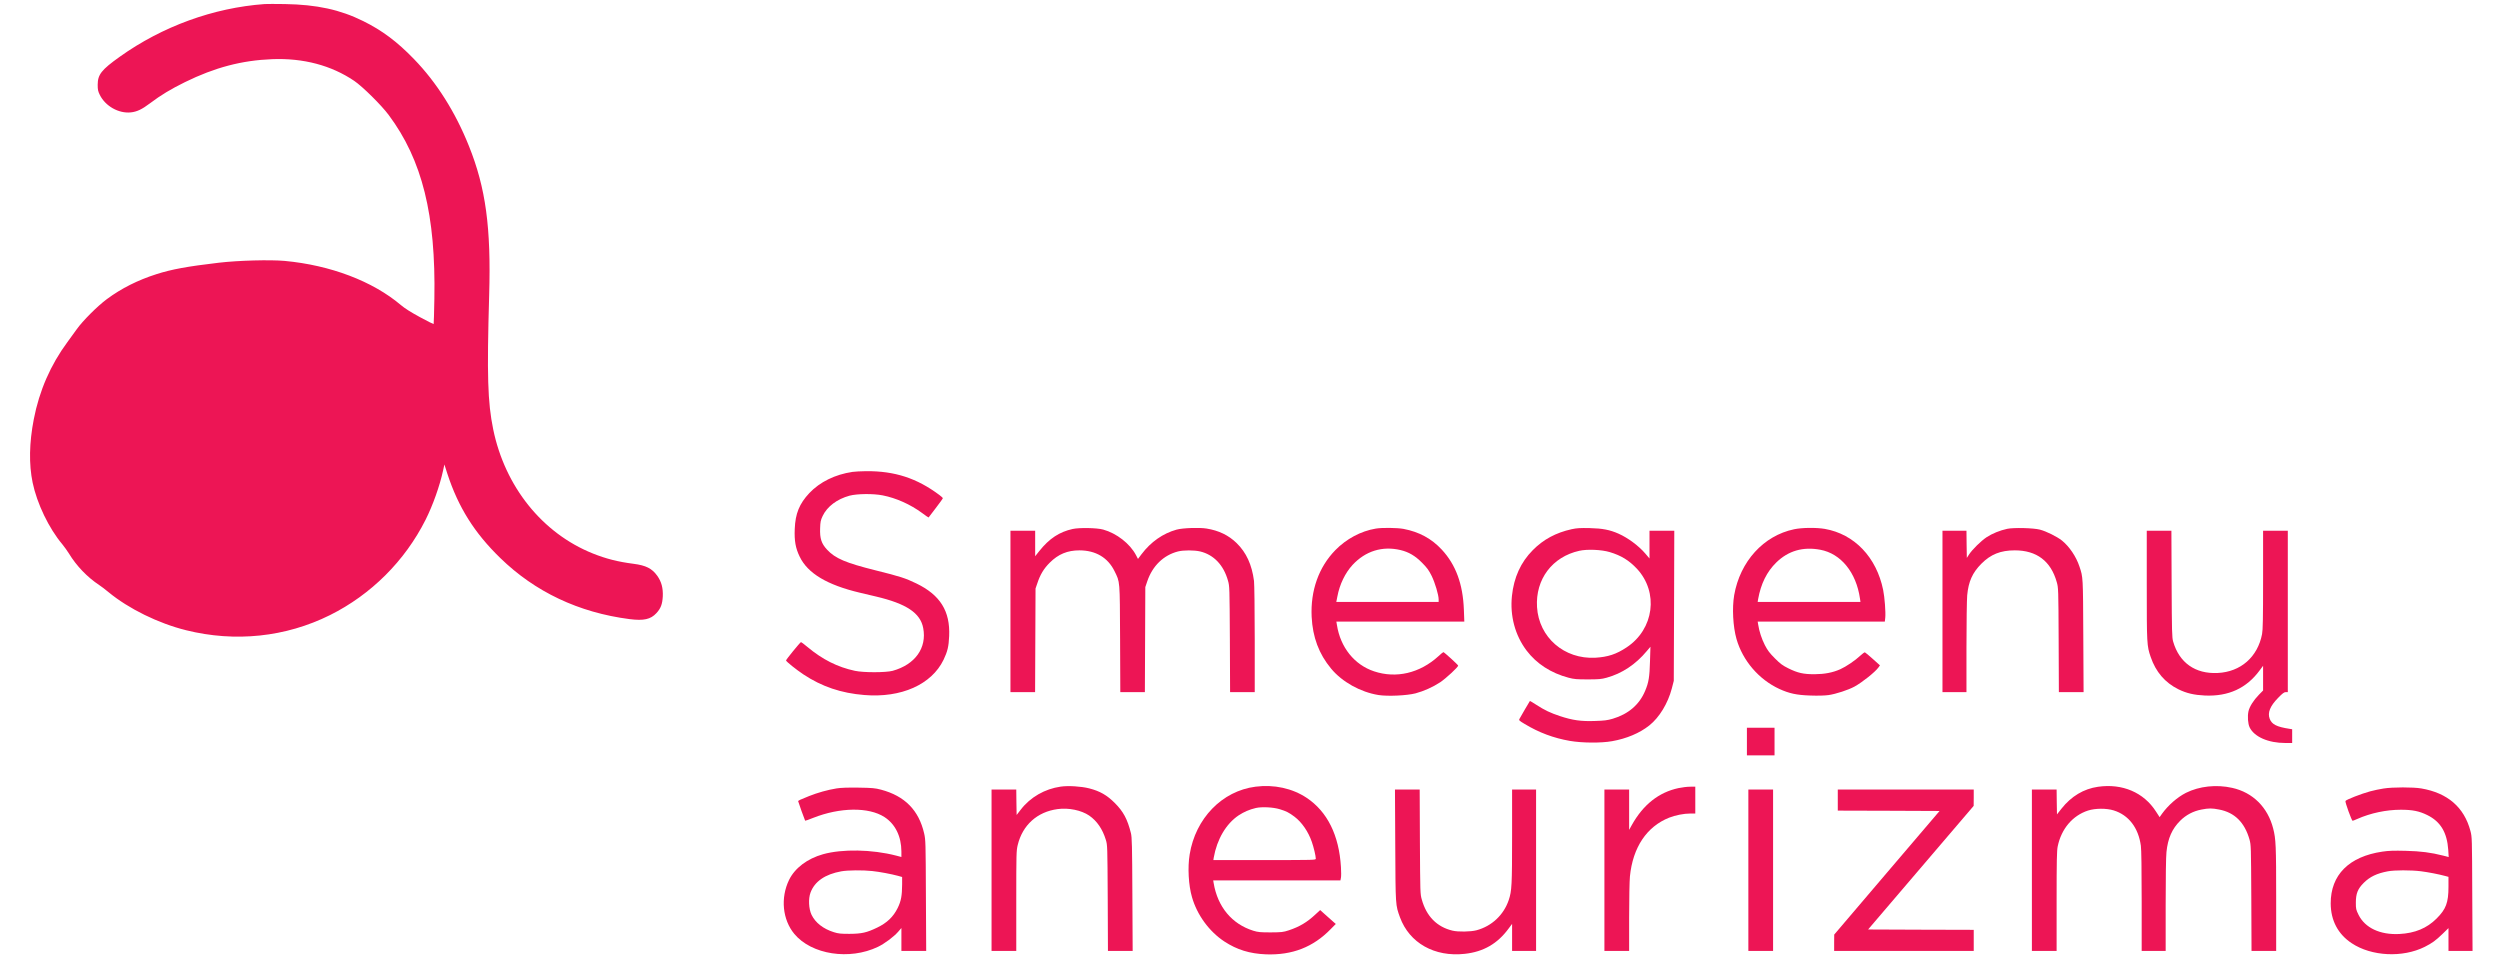 <?xml version="1.0" standalone="no"?>
<!DOCTYPE svg PUBLIC "-//W3C//DTD SVG 20010904//EN"
 "http://www.w3.org/TR/2001/REC-SVG-20010904/DTD/svg10.dtd">
<svg version="1.0" xmlns="http://www.w3.org/2000/svg"
 width="296" height="115" viewBox="0 0 3369 1336"
 preserveAspectRatio="xMidYMid meet">
<g transform="translate(0,1336) scale(0.1,-0.1)"
fill="#ed1555" stroke="none">
<path d="M3290 13304 c-703 -51 -1406 -307 -1992 -725 -252 -180 -302 -244
-303 -384 0 -69 4 -89 29 -140 76 -154 258 -258 426 -241 85 9 153 41 267 127
147 111 285 194 478 289 411 202 783 300 1200 316 428 17 813 -85 1128 -298
115 -78 374 -334 475 -470 461 -618 649 -1375 628 -2527 -3 -189 -8 -346 -10
-349 -2 -2 -87 41 -189 96 -127 69 -209 121 -263 167 -387 327 -966 547 -1596
606 -202 18 -634 7 -908 -25 -434 -51 -646 -90 -856 -157 -257 -82 -482 -195
-682 -343 -130 -96 -335 -301 -416 -416 -33 -47 -90 -125 -127 -175 -232 -314
-387 -669 -463 -1062 -63 -325 -68 -620 -16 -871 60 -288 223 -628 408 -848
28 -34 70 -93 93 -130 102 -168 251 -323 414 -431 28 -18 86 -62 130 -99 277
-228 684 -428 1066 -523 675 -168 1370 -95 1979 208 566 282 1030 745 1315
1311 101 201 195 467 241 678 l18 83 41 -128 c151 -461 371 -812 727 -1158
478 -466 1080 -751 1778 -841 195 -25 291 -4 370 82 61 66 82 123 88 231 5
114 -18 202 -77 284 -72 100 -155 142 -327 164 -211 27 -377 69 -559 142 -695
279 -1208 919 -1370 1709 -76 371 -87 739 -55 1849 27 925 -47 1469 -278 2045
-187 468 -444 875 -757 1198 -230 238 -438 394 -698 522 -317 157 -638 227
-1077 234 -124 2 -250 2 -280 0z"/>
<path d="M11377 6869 c-238 -35 -448 -138 -593 -291 -138 -147 -193 -283 -201
-494 -7 -163 11 -264 68 -381 110 -229 377 -389 829 -496 58 -14 157 -37 220
-52 420 -99 611 -227 650 -434 52 -274 -111 -502 -420 -588 -94 -25 -400 -26
-520 0 -239 51 -447 156 -655 330 -44 37 -83 66 -86 65 -15 -6 -209 -244 -206
-253 6 -18 141 -126 240 -192 254 -168 518 -257 837 -283 508 -42 925 144
1090 485 54 113 71 182 77 326 15 343 -123 565 -452 724 -149 72 -222 96 -561
180 -412 103 -555 164 -667 285 -77 83 -100 153 -95 293 3 90 7 110 35 170 62
130 198 232 370 279 103 27 327 30 456 4 184 -36 381 -124 541 -242 48 -36 89
-64 90 -62 2 2 46 60 99 130 53 69 97 130 97 135 0 5 -21 25 -47 44 -310 232
-615 331 -1008 328 -71 -1 -156 -5 -188 -10z"/>
<path d="M14406 6084 c-184 -41 -321 -131 -458 -302 l-58 -73 0 175 0 176
-170 0 -170 0 0 -1110 0 -1110 170 0 169 0 3 713 3 712 24 70 c40 122 90 204
171 285 118 118 244 170 410 170 223 -1 389 -99 481 -285 77 -157 73 -114 77
-932 l3 -733 169 0 169 0 3 723 3 722 27 80 c72 212 224 359 423 410 76 19
221 19 304 0 187 -45 323 -187 383 -402 22 -76 22 -93 26 -805 l3 -728 169 0
170 0 0 728 c0 405 -5 760 -10 801 -29 224 -106 391 -239 521 -111 108 -246
173 -414 200 -99 16 -329 8 -412 -15 -187 -52 -354 -168 -482 -338 l-49 -65
-27 52 c-83 158 -267 301 -452 352 -86 24 -328 28 -419 8z"/>
<path d="M18574 6089 c-204 -34 -405 -142 -556 -297 -228 -234 -342 -556 -325
-916 14 -281 100 -511 267 -712 151 -183 404 -324 652 -364 126 -20 390 -8
510 23 113 30 240 87 340 153 80 54 250 211 246 229 -3 13 -192 185 -203 185
-4 0 -35 -25 -68 -56 -257 -234 -581 -310 -886 -208 -270 90 -462 329 -510
636 l-8 48 880 0 880 0 -6 163 c-13 353 -111 619 -304 827 -140 151 -311 244
-526 285 -86 16 -297 19 -383 4z m341 -295 c113 -27 202 -79 295 -173 70 -70
94 -103 133 -181 47 -95 97 -263 97 -326 l0 -34 -704 0 -704 0 15 76 c31 166
107 323 209 434 178 191 409 263 659 204z"/>
<path d="M21270 6081 c-217 -48 -390 -141 -535 -288 -166 -167 -260 -375 -287
-629 -29 -276 43 -542 201 -752 138 -182 336 -310 578 -374 76 -20 111 -23
263 -23 151 0 187 3 260 23 211 58 399 182 553 367 l50 59 -6 -199 c-6 -218
-18 -292 -67 -408 -79 -189 -230 -319 -445 -383 -75 -22 -116 -27 -246 -31
-190 -7 -308 10 -480 67 -135 45 -211 81 -328 157 -46 30 -85 53 -86 51 -4 -4
-130 -220 -144 -247 -10 -18 -2 -25 72 -69 197 -119 398 -194 622 -233 168
-29 430 -31 580 -4 199 35 380 111 513 217 138 110 255 303 309 508 l27 105 4
1033 3 1032 -171 0 -170 0 0 -191 0 -191 -56 66 c-92 108 -239 217 -369 275
-119 53 -221 73 -395 77 -135 3 -180 0 -250 -15z m523 -315 c157 -47 265 -113
374 -229 302 -324 236 -831 -141 -1081 -142 -95 -259 -133 -431 -143 -428 -23
-777 280 -802 697 -23 382 209 691 582 774 109 24 305 16 418 -18z"/>
<path d="M24329 6080 c-421 -88 -743 -443 -824 -906 -30 -175 -17 -433 32
-604 85 -297 307 -556 588 -686 137 -63 240 -85 427 -91 105 -4 197 -1 250 6
103 15 272 70 358 117 109 60 284 200 330 264 l20 28 -97 87 c-54 48 -103 90
-110 92 -6 2 -35 -19 -65 -47 -66 -63 -196 -151 -273 -185 -105 -47 -217 -68
-355 -69 -154 0 -230 17 -360 81 -80 40 -109 61 -185 137 -73 73 -100 109
-138 182 -44 86 -78 190 -92 282 l-7 42 875 0 874 0 6 55 c7 72 -8 278 -29
380 -92 451 -396 769 -803 840 -115 20 -314 18 -422 -5z m361 -282 c283 -53
493 -311 545 -670 l7 -48 -707 0 -707 0 6 38 c38 212 120 378 250 505 165 161
367 220 606 175z"/>
<path d="M27260 6086 c-100 -22 -205 -64 -284 -116 -76 -51 -195 -167 -242
-239 l-29 -45 -3 187 -2 187 -165 0 -165 0 0 -1110 0 -1110 165 0 165 0 0 613
c0 336 5 660 10 718 18 191 72 311 195 435 128 129 264 184 460 184 301 0 496
-148 577 -437 22 -77 23 -91 26 -795 l3 -718 170 0 170 0 -4 773 c-4 819 -3
805 -52 952 -46 140 -141 279 -243 361 -69 54 -213 126 -302 149 -88 23 -360
30 -450 11z"/>
<path d="M29180 5311 c0 -808 1 -834 54 -988 70 -205 197 -353 381 -444 112
-55 216 -79 365 -86 325 -14 572 100 753 346 l47 63 0 -170 0 -170 -57 -58
c-75 -77 -129 -163 -144 -228 -15 -69 -8 -171 16 -221 63 -130 256 -215 490
-215 l95 0 0 95 0 94 -37 6 c-176 27 -243 61 -272 138 -32 83 5 175 116 288
60 62 83 79 105 79 l28 0 0 1110 0 1110 -170 0 -170 0 0 -674 c0 -539 -3 -689
-14 -748 -61 -316 -294 -520 -611 -535 -308 -15 -528 141 -612 432 -16 54 -18
132 -21 793 l-3 732 -169 0 -170 0 0 -749z"/>
<path d="M23680 3160 l0 -190 190 0 190 0 0 190 0 190 -190 0 -190 0 0 -190z"/>
<path d="M14241 2540 c-218 -31 -417 -145 -548 -315 l-58 -75 -3 175 -2 175
-170 0 -170 0 0 -1110 0 -1110 170 0 170 0 0 688 c0 650 1 691 20 769 66 274
269 457 549 494 150 21 327 -16 434 -89 107 -74 184 -186 229 -334 22 -72 22
-80 26 -800 l3 -728 170 0 170 0 -4 778 c-3 675 -6 786 -20 842 -48 193 -104
297 -222 415 -108 108 -204 163 -352 201 -110 28 -288 39 -392 24z"/>
<path d="M16920 2539 c-459 -59 -825 -436 -905 -932 -29 -178 -16 -423 32
-587 70 -245 236 -472 445 -610 174 -114 349 -168 573 -177 361 -13 649 99
890 347 l70 71 -31 27 c-17 15 -66 58 -108 96 l-76 68 -65 -60 c-114 -107
-218 -169 -365 -218 -79 -26 -97 -28 -250 -29 -146 0 -174 3 -240 23 -294 92
-490 327 -545 655 l-6 37 875 0 875 0 7 37 c4 20 4 86 0 147 -26 437 -187 762
-472 952 -197 131 -449 186 -704 153z m335 -310 c89 -27 126 -46 201 -102 101
-76 190 -205 239 -346 26 -73 55 -196 55 -232 0 -19 -15 -19 -705 -19 l-704 0
5 33 c45 254 170 466 343 582 75 49 148 80 236 101 83 19 240 11 330 -17z"/>
<path d="M28510 2538 c-197 -28 -369 -131 -503 -301 l-62 -79 -3 171 -2 171
-170 0 -170 0 0 -1110 0 -1110 170 0 170 0 0 684 c0 561 3 697 15 754 50 242
205 424 417 493 100 32 252 33 353 2 206 -64 340 -238 374 -487 7 -49 11 -327
11 -762 l0 -684 165 0 165 0 0 629 c0 372 4 671 11 732 19 187 77 319 190 431
80 79 180 132 294 153 96 19 144 19 239 0 214 -40 352 -177 419 -412 21 -76
21 -94 25 -806 l3 -727 169 0 170 0 0 718 c0 735 -4 820 -41 965 -74 292 -280
497 -564 560 -217 49 -453 23 -635 -68 -120 -61 -244 -169 -331 -289 l-32 -46
-50 77 c-168 263 -463 389 -797 341z"/>
<path d="M22740 2520 c-272 -58 -487 -228 -644 -510 l-36 -65 0 278 0 277
-170 0 -170 0 0 -1110 0 -1110 170 0 170 0 0 458 c0 260 5 506 11 568 40 399
231 684 539 807 86 34 203 57 290 57 l70 0 0 185 0 185 -72 -1 c-40 0 -111 -9
-158 -19z"/>
<path d="M11156 2515 c-119 -19 -261 -59 -376 -105 -123 -49 -150 -62 -150
-71 0 -8 91 -261 96 -268 2 -2 52 15 110 39 369 146 764 151 980 12 150 -97
233 -266 234 -474 l0 -76 -72 19 c-332 86 -742 93 -1006 19 -217 -61 -387
-190 -467 -353 -120 -247 -91 -547 73 -744 237 -284 759 -364 1149 -177 90 43
218 138 278 207 l45 52 0 -158 0 -157 171 0 170 0 -4 763 c-3 726 -4 766 -24
852 -73 320 -266 516 -593 603 -85 22 -118 25 -310 28 -152 2 -241 -1 -304
-11z m492 -1136 c104 -11 262 -41 355 -66 l57 -16 0 -101 c-1 -156 -14 -229
-61 -325 -60 -122 -147 -205 -282 -270 -145 -70 -213 -85 -382 -86 -119 0
-151 3 -215 23 -146 46 -253 130 -306 239 -39 82 -46 221 -14 306 57 153 201
252 423 292 89 16 296 18 425 4z"/>
<path d="M32437 2514 c-49 -7 -132 -25 -185 -39 -118 -32 -333 -115 -339 -133
-7 -16 86 -272 98 -272 5 0 33 11 64 25 185 82 401 127 600 127 161 0 253 -19
363 -73 183 -90 273 -239 289 -481 l6 -97 -76 20 c-169 43 -308 61 -517 66
-161 4 -229 2 -319 -11 -460 -68 -712 -320 -711 -713 1 -234 100 -422 289
-547 272 -181 700 -202 1004 -50 103 52 151 87 245 178 l82 80 0 -157 0 -157
165 0 166 0 -4 783 c-3 774 -3 783 -25 867 -86 326 -314 523 -676 585 -111 19
-395 19 -519 -1z m513 -1138 c107 -14 243 -40 339 -66 l41 -11 0 -137 c0 -218
-34 -308 -164 -437 -133 -133 -297 -201 -511 -212 -265 -14 -473 84 -562 264
-35 71 -37 81 -37 167 0 125 26 190 108 272 85 85 182 131 331 159 95 18 316
18 455 1z"/>
<path d="M18843 1733 c4 -840 3 -820 65 -991 130 -353 475 -548 891 -502 258
28 451 140 604 349 l47 63 0 -186 0 -186 165 0 165 0 0 1110 0 1110 -165 0
-165 0 0 -638 c0 -677 -4 -756 -46 -882 -69 -205 -234 -360 -444 -416 -80 -21
-252 -24 -330 -5 -214 51 -358 197 -422 428 -22 76 -22 93 -26 796 l-3 717
-170 0 -170 0 4 -767z"/>
<path d="M23700 1390 l0 -1110 170 0 170 0 0 1110 0 1110 -170 0 -170 0 0
-1110z"/>
<path d="M24930 2355 l0 -145 700 -2 700 -3 -725 -850 -724 -850 -1 -112 0
-113 960 0 960 0 0 145 0 145 -726 2 -727 3 726 850 726 850 1 113 0 112 -935
0 -935 0 0 -145z"/>
</g>
</svg>
